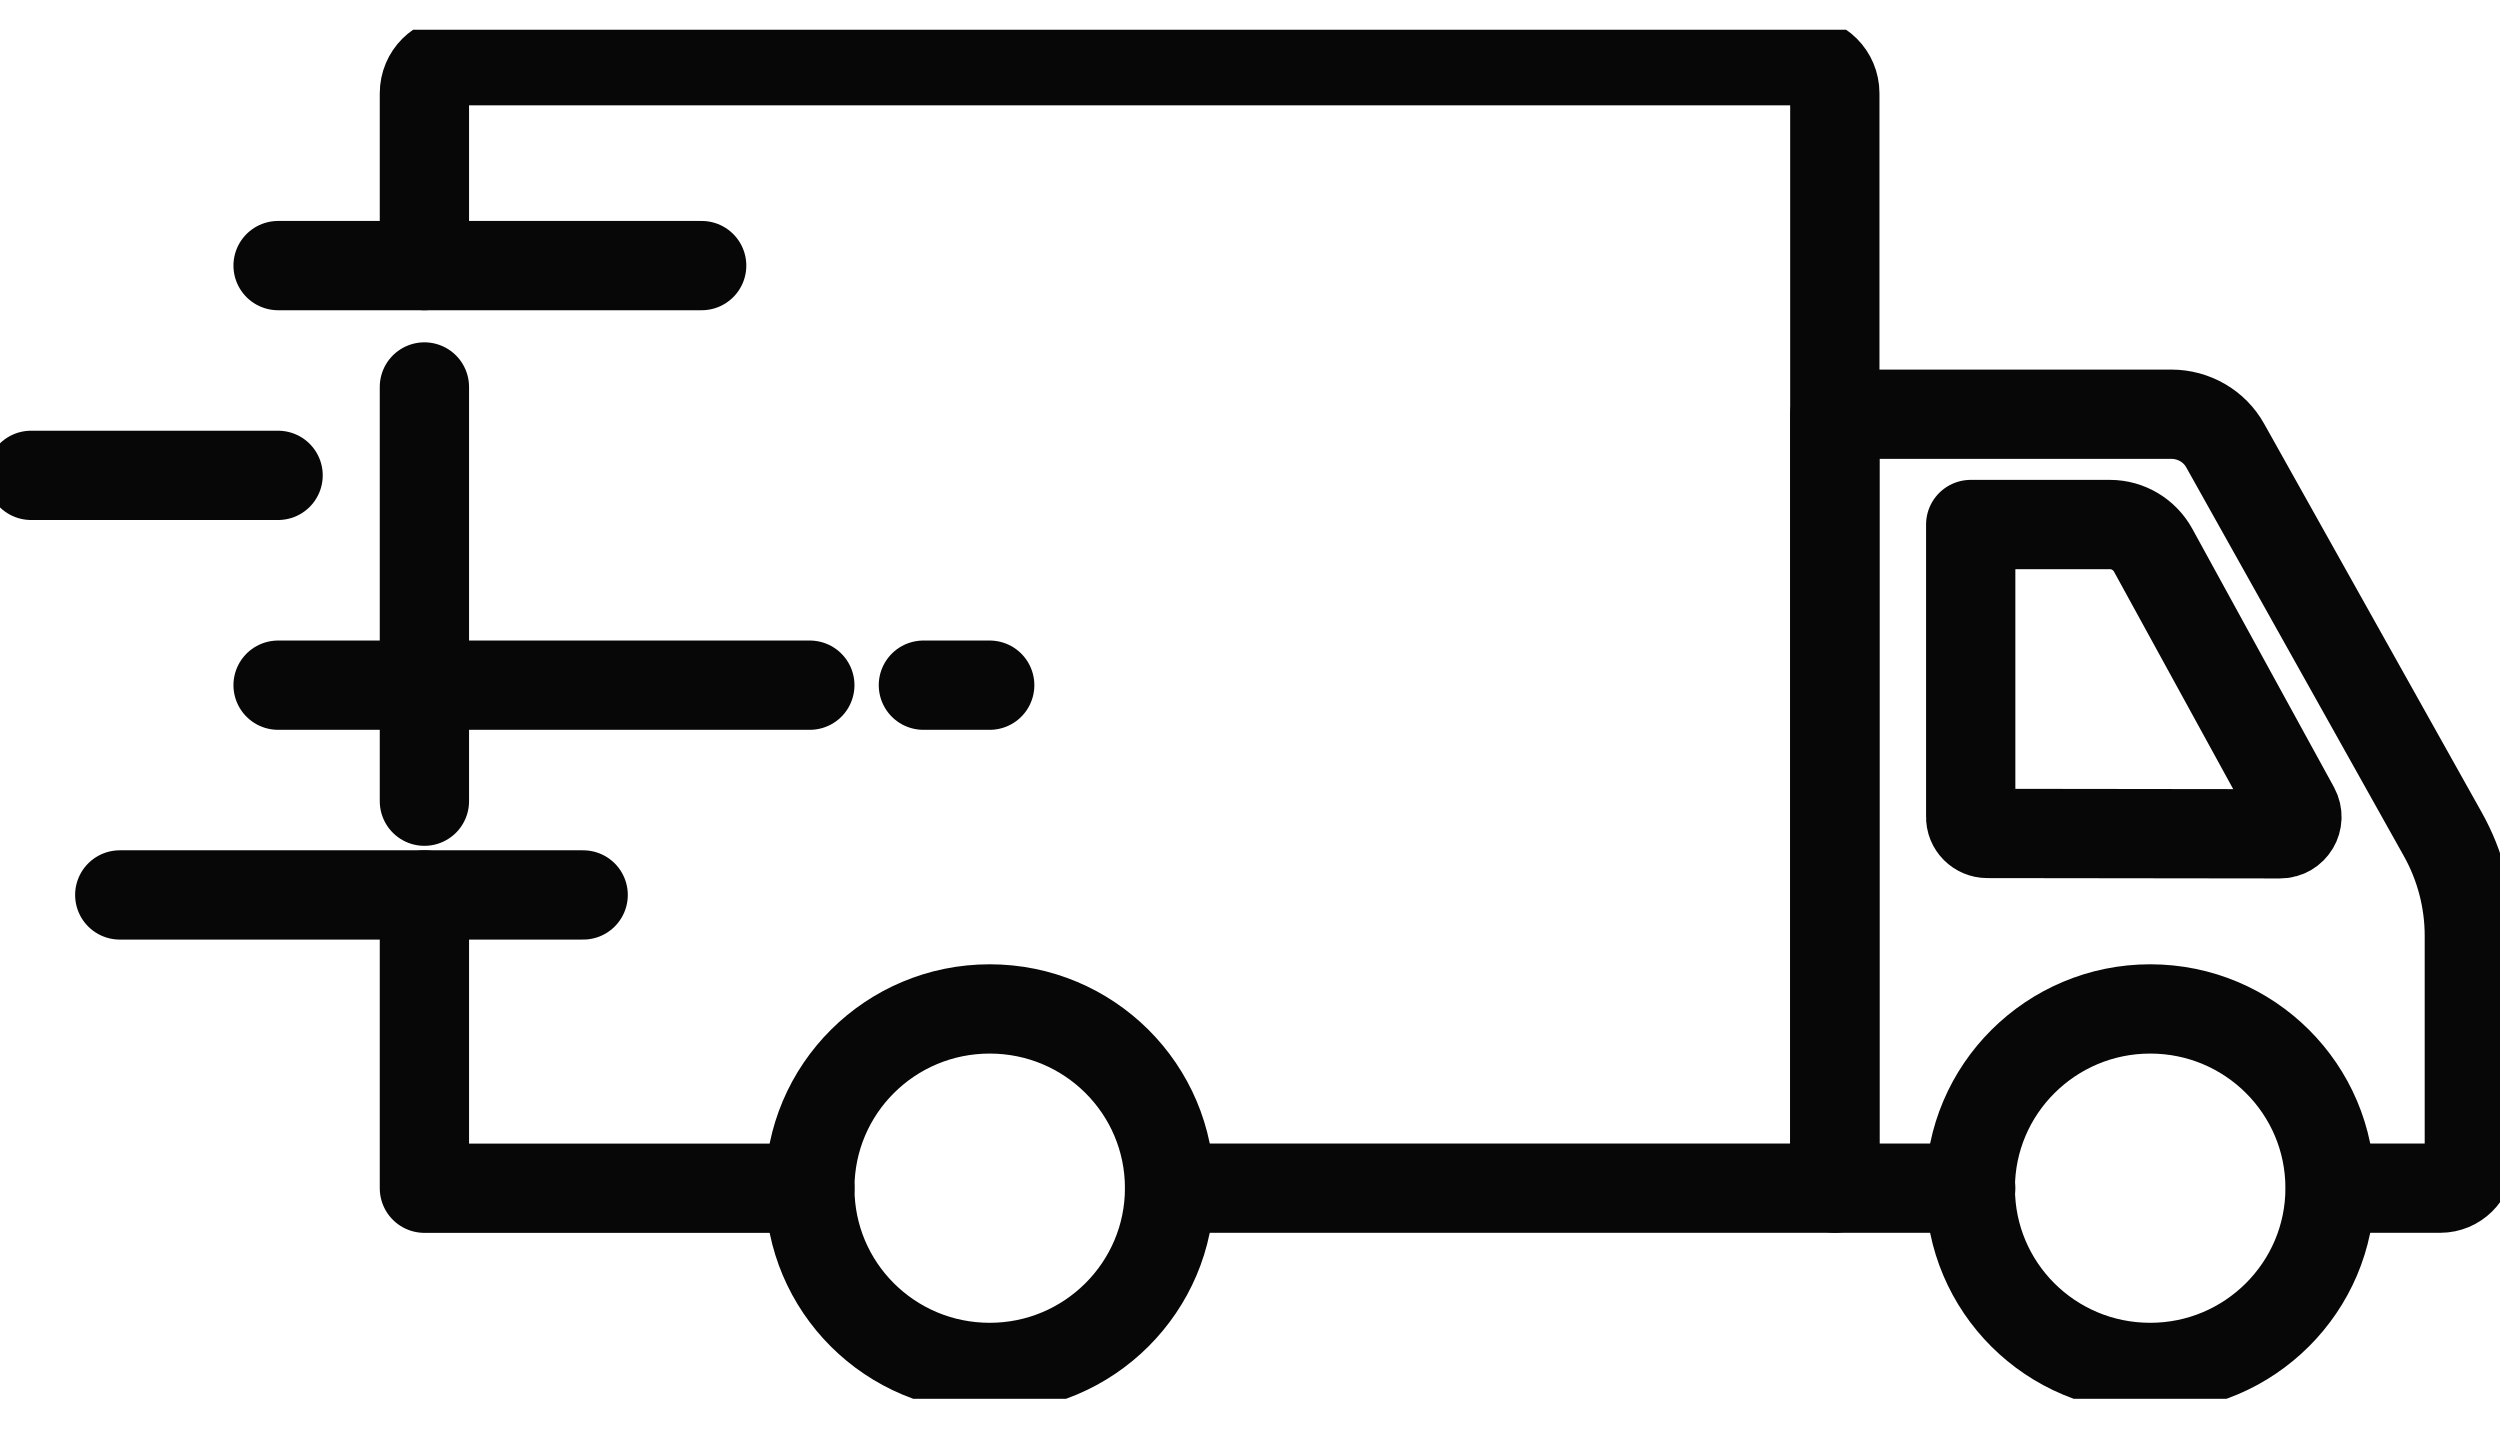<svg width="42" height="24" viewBox="0 0 42 24" fill="none" xmlns="http://www.w3.org/2000/svg">
<g clip-path="url(#clip0_154_209)">
<path d="M33.101 19.961C33.101 21.627 34.452 22.973 36.123 22.973C37.794 22.973 39.145 21.62 39.145 19.961C39.145 18.296 37.794 16.95 36.123 16.95C34.459 16.95 33.101 18.296 33.101 19.961Z" stroke="#070707" stroke-width="1.5" stroke-miterlimit="10" stroke-linecap="round" stroke-linejoin="round"/>
<path d="M13.605 19.961C13.605 21.627 14.956 22.973 16.627 22.973C18.298 22.973 19.649 21.62 19.649 19.961C19.649 18.296 18.298 16.95 16.627 16.95C14.956 16.95 13.605 18.296 13.605 19.961Z" stroke="#070707" stroke-width="1.5" stroke-miterlimit="10" stroke-linecap="round" stroke-linejoin="round"/>
<path d="M39.152 19.961H40.997C41.262 19.961 41.485 19.746 41.485 19.476V15.722C41.485 15.125 41.331 14.536 41.039 14.015L37.384 7.487C37.203 7.16 36.854 6.959 36.478 6.959H30.825V19.961H33.108" stroke="#070707" stroke-width="1.5" stroke-miterlimit="10" stroke-linecap="round" stroke-linejoin="round"/>
<path d="M33.387 14.002L38.303 14.008C38.519 14.008 38.658 13.78 38.553 13.585L36.172 9.242C36.026 8.978 35.747 8.812 35.448 8.812H33.108V13.717C33.102 13.877 33.234 14.002 33.387 14.002Z" stroke="#070707" stroke-width="1.5" stroke-miterlimit="10" stroke-linecap="round" stroke-linejoin="round"/>
<path d="M7.13 15.035V19.962H13.605" stroke="#070707" stroke-width="1.5" stroke-miterlimit="10" stroke-linecap="round" stroke-linejoin="round"/>
<path d="M7.13 6.501V13.46" stroke="#070707" stroke-width="1.5" stroke-miterlimit="10" stroke-linecap="round" stroke-linejoin="round"/>
<path d="M19.649 19.961H30.825V1.568C30.825 1.263 30.581 1.02 30.275 1.02H7.68C7.374 1.02 7.13 1.263 7.13 1.568V4.462" stroke="#070707" stroke-width="1.5" stroke-miterlimit="10" stroke-linecap="round" stroke-linejoin="round"/>
<path d="M2.012 15.035H9.797" stroke="#070707" stroke-width="1.5" stroke-miterlimit="10" stroke-linecap="round" stroke-linejoin="round"/>
<path d="M15.513 11.511H16.627" stroke="#070707" stroke-width="1.5" stroke-miterlimit="10" stroke-linecap="round" stroke-linejoin="round"/>
<path d="M4.672 11.511H13.605" stroke="#070707" stroke-width="1.5" stroke-miterlimit="10" stroke-linecap="round" stroke-linejoin="round"/>
<path d="M0.522 7.986H4.672" stroke="#070707" stroke-width="1.5" stroke-miterlimit="10" stroke-linecap="round" stroke-linejoin="round"/>
<path d="M4.672 4.462H11.788" stroke="#070707" stroke-width="1.5" stroke-miterlimit="10" stroke-linecap="round" stroke-linejoin="round"/>
</g>
<defs>
<clipPath id="clip0_154_209">
<rect width="42" height="23" fill="white" transform="translate(0 0.5)"/>
</clipPath>
</defs>
</svg>

